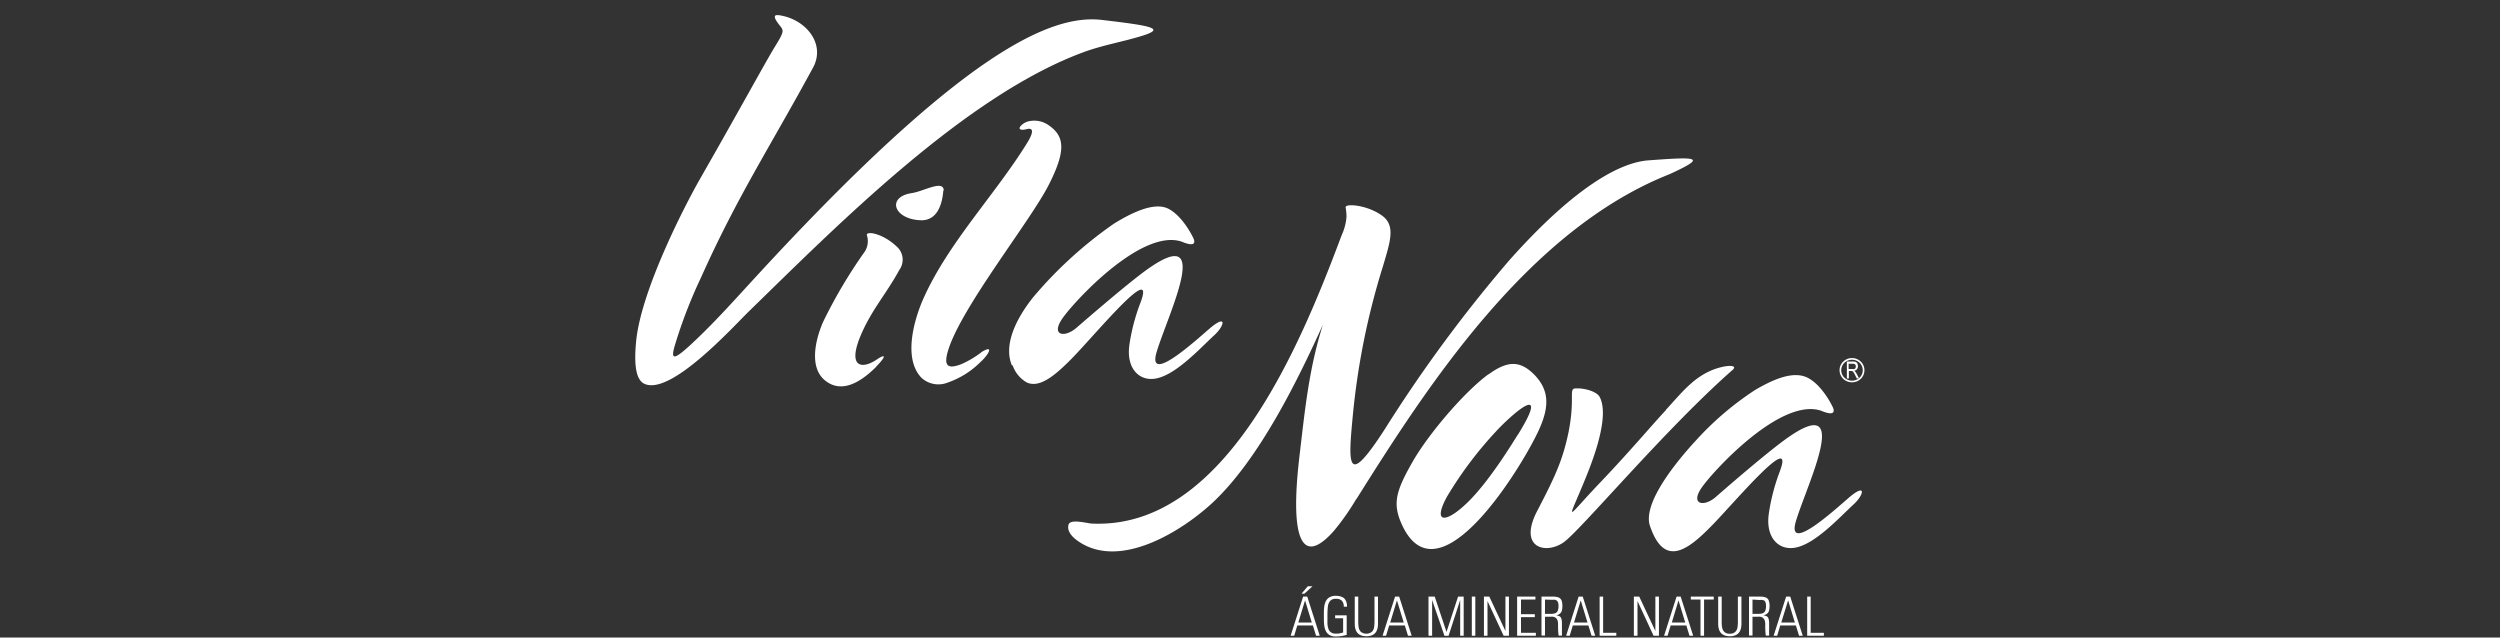 <svg xmlns="http://www.w3.org/2000/svg" width="400" height="102" viewBox="0 0 400 102"><rect x="0" y="0" width="400" height="102" fill="#333333" stroke="none"/><path d="M208.49,95.46h.67l2,6.26h-.59l-.51-1.65h-2.49l-.5,1.65h-.57l2-6.26Zm-.78,4.15h2.18l-1.08-3.55h0l-1.08,3.55Zm.54-4.63,1-1.18H210L208.69,95Zm6.65,6.21V98.92h-1.28v-.47h1.85v3.13a6.15,6.15,0,0,1-1.76.26,2,2,0,0,1-1-.24,1.63,1.63,0,0,1-.59-.66,2.75,2.75,0,0,1-.24-.86,7.57,7.57,0,0,1-.06-1v-1a7.73,7.73,0,0,1,.06-1,2.57,2.57,0,0,1,.24-.86,1.48,1.48,0,0,1,.59-.65,2,2,0,0,1,1-.24,2.5,2.5,0,0,1,1,.18,1.13,1.13,0,0,1,.6.56,2,2,0,0,1,.21,1H215a1.3,1.3,0,0,0-.3-.95,1.25,1.25,0,0,0-.95-.31,1.17,1.17,0,0,0-.93.34,1.71,1.71,0,0,0-.36.89,14.48,14.48,0,0,0-.07,1.54c0,.52,0,.92,0,1.21a3.42,3.42,0,0,0,.15.81,1.14,1.14,0,0,0,.41.57,1.28,1.28,0,0,0,.77.21,3.33,3.33,0,0,0,1.19-.19Zm2.42-5.73v3.93a6.75,6.75,0,0,0,.07,1,1.3,1.3,0,0,0,.35.7,1.44,1.44,0,0,0,1.76,0,1.3,1.3,0,0,0,.35-.7,6.75,6.75,0,0,0,.07-1V95.46h.56V99.8q0,2-1.86,2t-1.86-2V95.46Zm5.88,0h.67l2,6.26h-.59l-.51-1.65h-2.5l-.5,1.65h-.56l2-6.26Zm-.78,4.15h2.18l-1.09-3.55h0l-1.08,3.55Zm6.7,2.11h-.56V95.46h1l1.88,5.65h0l1.85-5.65h.9v6.26h-.56V96h0l-1.86,5.73h-.66L229.14,96h0v5.73Zm6.37-6.26h.56v6.26h-.56V95.46Zm2.5,6.26h-.56V95.46h.86l2.58,5.5,0,0V95.46h.56v6.26h-.85L238,96.17h0v5.54Zm4.8-6.26h2.88v.47h-2.31v2.34h2.21v.47h-2.21v2.51h2.38v.47h-3V95.46Zm5.48,3.22H247.2v3h-.56V95.46h1.75a2.61,2.61,0,0,1,1,.14.88.88,0,0,1,.46.47,2.58,2.58,0,0,1,.13.89,2.86,2.86,0,0,1-.08.72.92.92,0,0,1-.29.48,1.24,1.24,0,0,1-.62.29v0a1.93,1.93,0,0,1,.55.16.68.68,0,0,1,.26.33,2.45,2.45,0,0,1,.11.68c0,.3,0,.75,0,1.35a3.18,3.18,0,0,0,0,.36,3.51,3.51,0,0,1,0,.37h-.53a10.53,10.53,0,0,1-.09-1.56.37.37,0,0,1,0-.11v-.17c0-.8-.35-1.2-1.06-1.2Zm-1.07-2.75v2.29h.92a2.26,2.26,0,0,0,.57-.06.8.8,0,0,0,.38-.19.82.82,0,0,0,.22-.39,2.19,2.19,0,0,0,.07-.63,1.86,1.86,0,0,0-.06-.52.71.71,0,0,0-.19-.31.71.71,0,0,0-.3-.15,1.87,1.87,0,0,0-.45,0Zm5.37-.47h.67l2,6.26h-.59l-.51-1.65h-2.49l-.5,1.65h-.57l2-6.26Zm-.78,4.15H254l-1.08-3.55h0l-1.08,3.55Zm6.82,2.11h-2.67V95.46h.56v5.79h2.11v.47Zm3.37,0h-.56V95.46h.86l2.58,5.5,0,0V95.46h.57v6.26h-.86L262,96.17h0v5.54Zm6.27-6.26h.66l2,6.26h-.59l-.51-1.65h-2.5l-.5,1.65h-.56l2-6.26Zm-.78,4.15h2.17l-1.08-3.55h0l-1.07,3.55Zm4.61,2.11h.57V95.93h1.55v-.47h-3.67v.47h1.55v5.79Zm3.39-6.26v3.93a5.6,5.6,0,0,0,.07,1,1.28,1.28,0,0,0,.34.7,1.18,1.18,0,0,0,.89.3,1.16,1.16,0,0,0,.88-.3,1.3,1.3,0,0,0,.35-.7,6.9,6.9,0,0,0,.06-1V95.46h.57V99.8q0,2-1.86,2t-1.86-2V95.46Zm6,3.22h-1.07v3h-.56V95.46h1.75a2.61,2.61,0,0,1,.95.14.83.83,0,0,1,.45.47,2.33,2.33,0,0,1,.14.89,2.86,2.86,0,0,1-.08.72.92.92,0,0,1-.29.48,1.24,1.24,0,0,1-.62.29v0a1.93,1.93,0,0,1,.55.16.68.68,0,0,1,.26.33,2.45,2.45,0,0,1,.11.68c0,.3,0,.75,0,1.35a3.18,3.18,0,0,0,0,.36,3.51,3.51,0,0,1,0,.37h-.53a10.53,10.53,0,0,1-.09-1.56v-.11a.81.81,0,0,0,0-.17c0-.8-.36-1.2-1.06-1.2Zm-1.07-2.75v2.29h.92a2.26,2.26,0,0,0,.57-.06.8.8,0,0,0,.38-.19.82.82,0,0,0,.22-.39,2.19,2.19,0,0,0,.07-.63,1.86,1.86,0,0,0-.06-.52.71.71,0,0,0-.19-.31A.71.71,0,0,0,282,96a1.92,1.92,0,0,0-.45,0Zm5.37-.47h.67l2,6.26h-.59l-.51-1.65h-2.5l-.49,1.65h-.57l2-6.26ZM285,99.61h2.18l-1.08-3.55h0L285,99.61Zm6.82,2.11h-2.67V95.46h.56v5.79h2.11Z" fill="#fff" fill-rule="evenodd"/><path d="M140.2,58.64c1.38-1.38,1.82-2.29,0-1.06-2.08,1.38-4.49,1.38-2.73-3.31,1.73-4.43,4.28-7.13,6.41-11.06a2.8,2.8,0,0,0-.45-3.8c-2.18-2.06-4.78-2.49-4.74-1.82a3.15,3.15,0,0,1-.3,2.63,78.91,78.91,0,0,0-6.7,11.3c-1.21,2.77-2.3,7.27.35,9.38,2.86,2.28,6.1-.16,8.2-2.26ZM157,57.8a13.85,13.85,0,0,1-5.39,3.42,4,4,0,0,1-4.15-.75c-3.1-3.16-1.1-9.71.42-13,4-8.76,11.26-16.25,16.35-24.42.36-.58,1.76-2.78.08-2.4-.81.24-1.52.1-1-.49a2.53,2.53,0,0,1,1.59-.81,4,4,0,0,1,3,.77c2.43,1.74,2.72,4-.22,9.69-3.08,5.89-14,19.57-16,26.32-.85,2.81.34,2.8,2.1,2.15a15.53,15.53,0,0,0,3.35-2c1.79-1.08,1.24.2-.13,1.54Zm5,.59a5.05,5.05,0,0,0,2.26,2.79c2.1,1,4.64-1.21,7.13-3.72,3.7-3.73,13.65-15.91,11.1-9.07a31.41,31.41,0,0,0-1.79,6.8c-.51,3.67,1.47,5.73,4,5.41,3.27-.41,7.26-4.83,9.62-7,1.56-1.44,2-3.26-.41-1.34-1.43,1.12-10.62,9.85-8.83,4,1.85-6.11,9.35-21.18-2-12.81-3.19,2.37-8.93,7.34-10.85,9s-4.21,1.25-2.17-1.61,12.64-14.3,19-12.18c3,1.26,1.78-.75,1.78-.75s-1.53-3.23-3.82-4.47-6,.62-8.81,2.36a66.41,66.41,0,0,0-12.87,11.72c-2.21,2.75-5,7.33-3.41,11Zm-11-27.92c-.07-1.75-3.18.13-5.09.42-4.11.62-2.92,4.17,1.36,4.35C150.1,35.36,150.79,32.4,150.93,30.47Z" fill="#fff" fill-rule="evenodd"/><path d="M295.5,60.55v-2.7h1a1,1,0,0,1,.44.07.56.56,0,0,1,.24.26.91.91,0,0,1,.09.41.76.76,0,0,1-.15.48.72.72,0,0,1-.46.25.84.84,0,0,1,.17.13,2.81,2.81,0,0,1,.24.36l.38.74h-.36l-.29-.56a2.91,2.91,0,0,0-.21-.38,1,1,0,0,0-.14-.18l-.13-.07h-.5v1.2Zm.28-1.51h.62a.87.87,0,0,0,.31,0,.37.37,0,0,0,.17-.16.69.69,0,0,0,.05-.24.43.43,0,0,0-.11-.32.45.45,0,0,0-.35-.12h-.69Z" fill="#fff" fill-rule="evenodd"/><path d="M296.32,57.29h0a2,2,0,0,1,1.41.57,1.91,1.91,0,0,1,.58,1.37h0a1.93,1.93,0,0,1-.58,1.38h0a2,2,0,0,1-1.41.56h0a2,2,0,0,1-1.41-.56,1.93,1.93,0,0,1-.58-1.38h0a1.91,1.91,0,0,1,.58-1.37,2,2,0,0,1,1.41-.57Zm0,.27h0a1.79,1.79,0,0,0-1.22.49,1.64,1.64,0,0,0-.5,1.18h0a1.66,1.66,0,0,0,.5,1.19,1.79,1.79,0,0,0,1.22.49h0a1.75,1.75,0,0,0,1.22-.49h0a1.66,1.66,0,0,0,.5-1.19h0a1.64,1.64,0,0,0-.5-1.18A1.75,1.75,0,0,0,296.32,57.56Z" fill="#fff" fill-rule="evenodd"/><path d="M238.15,59.88c-3.83,2.8-9.62,9.57-12.18,14.08s-3.19,6.52-1.75,9.79c5.9,13.41,19.87-10,22.15-15.29,1.45-3.34,1.59-6-.91-8.54-2.15-2.14-4.14-2.35-7.31,0Zm28.39,5.7c2.41-2.6,4.52-5.45,8.07-6.61,2-.65,3.45-.53,2.6.22-10.73,9.42-24.21,25.55-27,27.56s-7.38,1-4.26-5c2.89-5.53,4.09-8.18,5-12.53,1.14-5.67-.06-7.12,1.2-7.07,1.11-.09,3.33.4,3.83,1.42,1.33,2.67-.33,8.11-2.16,12.62-3.13,7.74-3.64,7.15,2.22,1,4.77-5,8-8.88,10.5-11.57Zm4.55,5.17c-4.27,4.71-8,10.07-7.15,13.23,2.29,7,6.12,4,9.82.25s13.58-15.62,11-8.78A31.92,31.92,0,0,0,283,82.26c-.5,3.66,1.48,5.72,4,5.4,3.26-.4,7.26-4.83,9.62-7,1.55-1.45,2-3.27-.42-1.35-1.43,1.13-10.62,9.86-8.83,4,1.86-6.1,9.35-21.18-2-12.8-3.19,2.36-8.93,7.33-10.84,9s-4.22,1.24-2.17-1.62,12.63-14.29,19-12.18c3,1.26,1.79-.75,1.79-.75s-1.53-3.23-3.83-4.47c-2.47-1.34-6,.45-8.51,1.91a48.57,48.57,0,0,0-9.78,8.43ZM217,79.84a37.68,37.68,0,0,1-3.58,5.1c-5,5.66-7.11,1.69-5.51-11.91.85-7.2,1.51-14.07,3.76-21.08C208,60,201.61,73.51,193.75,80.67c-4.81,4.37-14.5,10.45-21.13,6-1.16-.78-1.92-1.7-1.66-2.71s3-.22,3.71-.19c21.24,1,33.26-28.16,40-46.15a8.51,8.51,0,0,0,.77-2.94,6.78,6.78,0,0,0-.07-1c0-.35-.23-.63.17-.76.85-.27,3.62.14,5.62,1.6,2.18,1.6,1.26,4.19.1,8.12v0a117.08,117.08,0,0,0-4.81,23.84c-.76,8-1,11.69,5.2,2.06a226.86,226.86,0,0,1,19.87-26.93C252,29.84,259.23,26,263.71,25.66c8.13-.61,9.4-.54,3.44,2.2-22.78,9-38.88,34.1-50.13,52Zm25.84-10.28c-.64,1-4.31,7.1-7.78,10.58s-6,3.9-3.58-.61A61.47,61.47,0,0,1,240,68.35C244.1,64.24,247.23,62.51,242.86,69.56Z" fill="#fff" fill-rule="evenodd"/><path d="M124.94,2.48a2.65,2.65,0,0,0-.63-.06c-.34,0-.55.25,0,1.05,1,1.5,1.53,1-.39,4.11-1.4,2.28-5.87,10.49-12,21.19-2.45,4.31-9.37,17.76-10.14,25.86-.41,4.23.12,6.22,1.33,6.78,4.22,1.94,14.23-9.18,16.76-11.64,14-13.61,34.89-34.84,54.05-41.62,2.92-1,5.73-1.48,8.63-2.36,4.08-1.23,1.83-1.65-6.24-2.6s-22.09,4.93-55.2,40.91c-3.27,3.54-6.32,7-9.84,10.34s-4,3.25-3.3.84a77.6,77.6,0,0,1,4.18-10.85c5.9-13.17,11.11-21,18-33.73C132.05,7,129,3.21,124.94,2.48Z" fill="#fff" fill-rule="evenodd"/></svg>